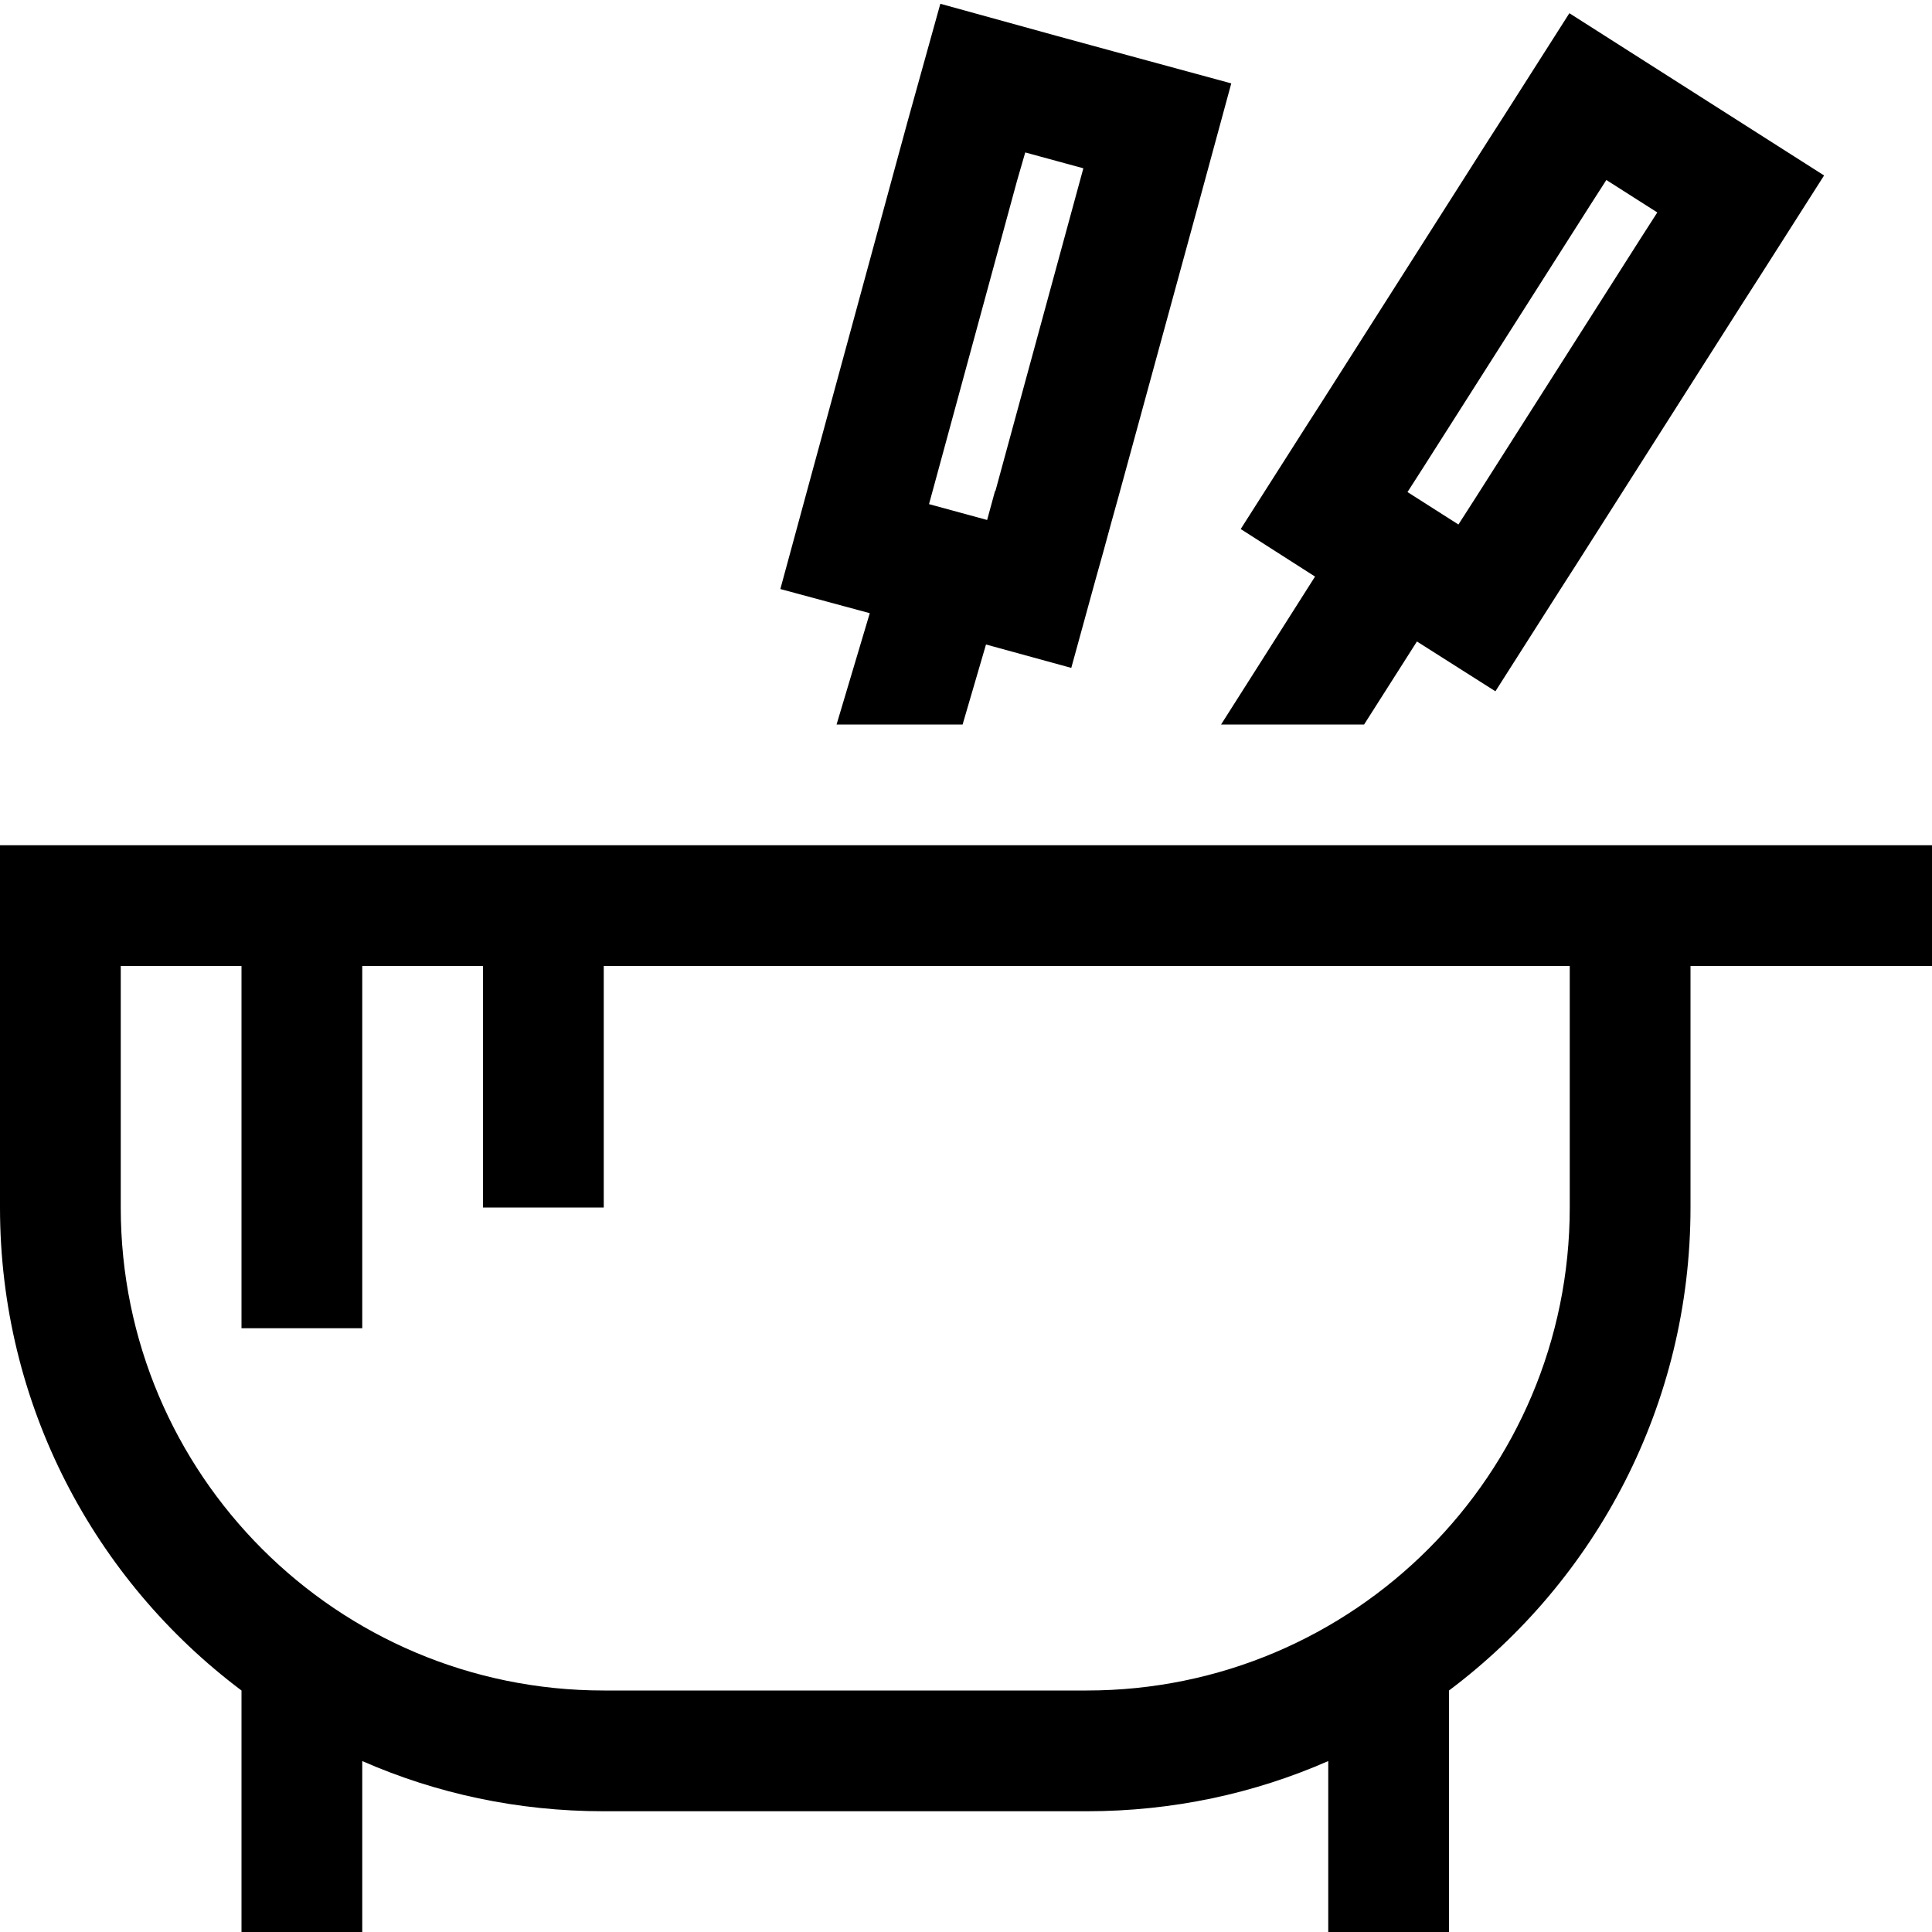 <svg xmlns="http://www.w3.org/2000/svg" viewBox="0 0 512 512"><!--! Font Awesome Pro 6.5.0 by @fontawesome - https://fontawesome.com License - https://fontawesome.com/license (Commercial License) Copyright 2023 Fonticons, Inc. --><path d="M315.8 60.7l-19.3 70.6-2 7.2-2.1 7.7-2.1 7.5-6.4 23.3-22.6-6.2L255.1 192H221.7l8.8-29.5-23.7-6.4 8.4-30.9 2.1-7.7 21.2-77.9 2.1-7.7L249.2 1 280 9.5l15.4 4.2 30.9 8.4L317.9 53l-2.1 7.7zM224.4 256c-.2 0-.5 0-.7 0h.7zm99.2-64l24.9-39.2-19.7-12.6 17.2-27 4.3-6.7 44.1-69.3 4.3-6.7 17.2-27 27 17.2 13.5 8.6 27 17.2-17.2 27-4.3 6.7-44.1 69.3-4.3 6.7-17.2 27L375.5 170l-14 22H323.6zm53.7-68.3l-4.3 6.7 13.5 8.6 4.3-6.7L434.9 63l4.3-6.7-13.5-8.6-4.3 6.7-44.1 69.3zm-113.5 6.4L285 52.3l2.1-7.7-15.4-4.2L269.5 48l-21.2 77.9-2.1 7.7 15.4 4.2 2.1-7.7zM32 256v64c0 70.7 57.3 128 128 128H288c70.7 0 128-57.3 128-128V256h-8H160v64H128V256H96v96H64V256H32zm416 0v64c0 52.3-25.1 98.8-64 128v48 16H352V496 466.7c-19.6 8.6-41.2 13.3-64 13.3H160c-22.8 0-44.4-4.7-64-13.3V496v16H64V496 448C25.1 418.8 0 372.3 0 320V256 224H32 408h8 8 24 48 16v32H496 448z"/></svg>